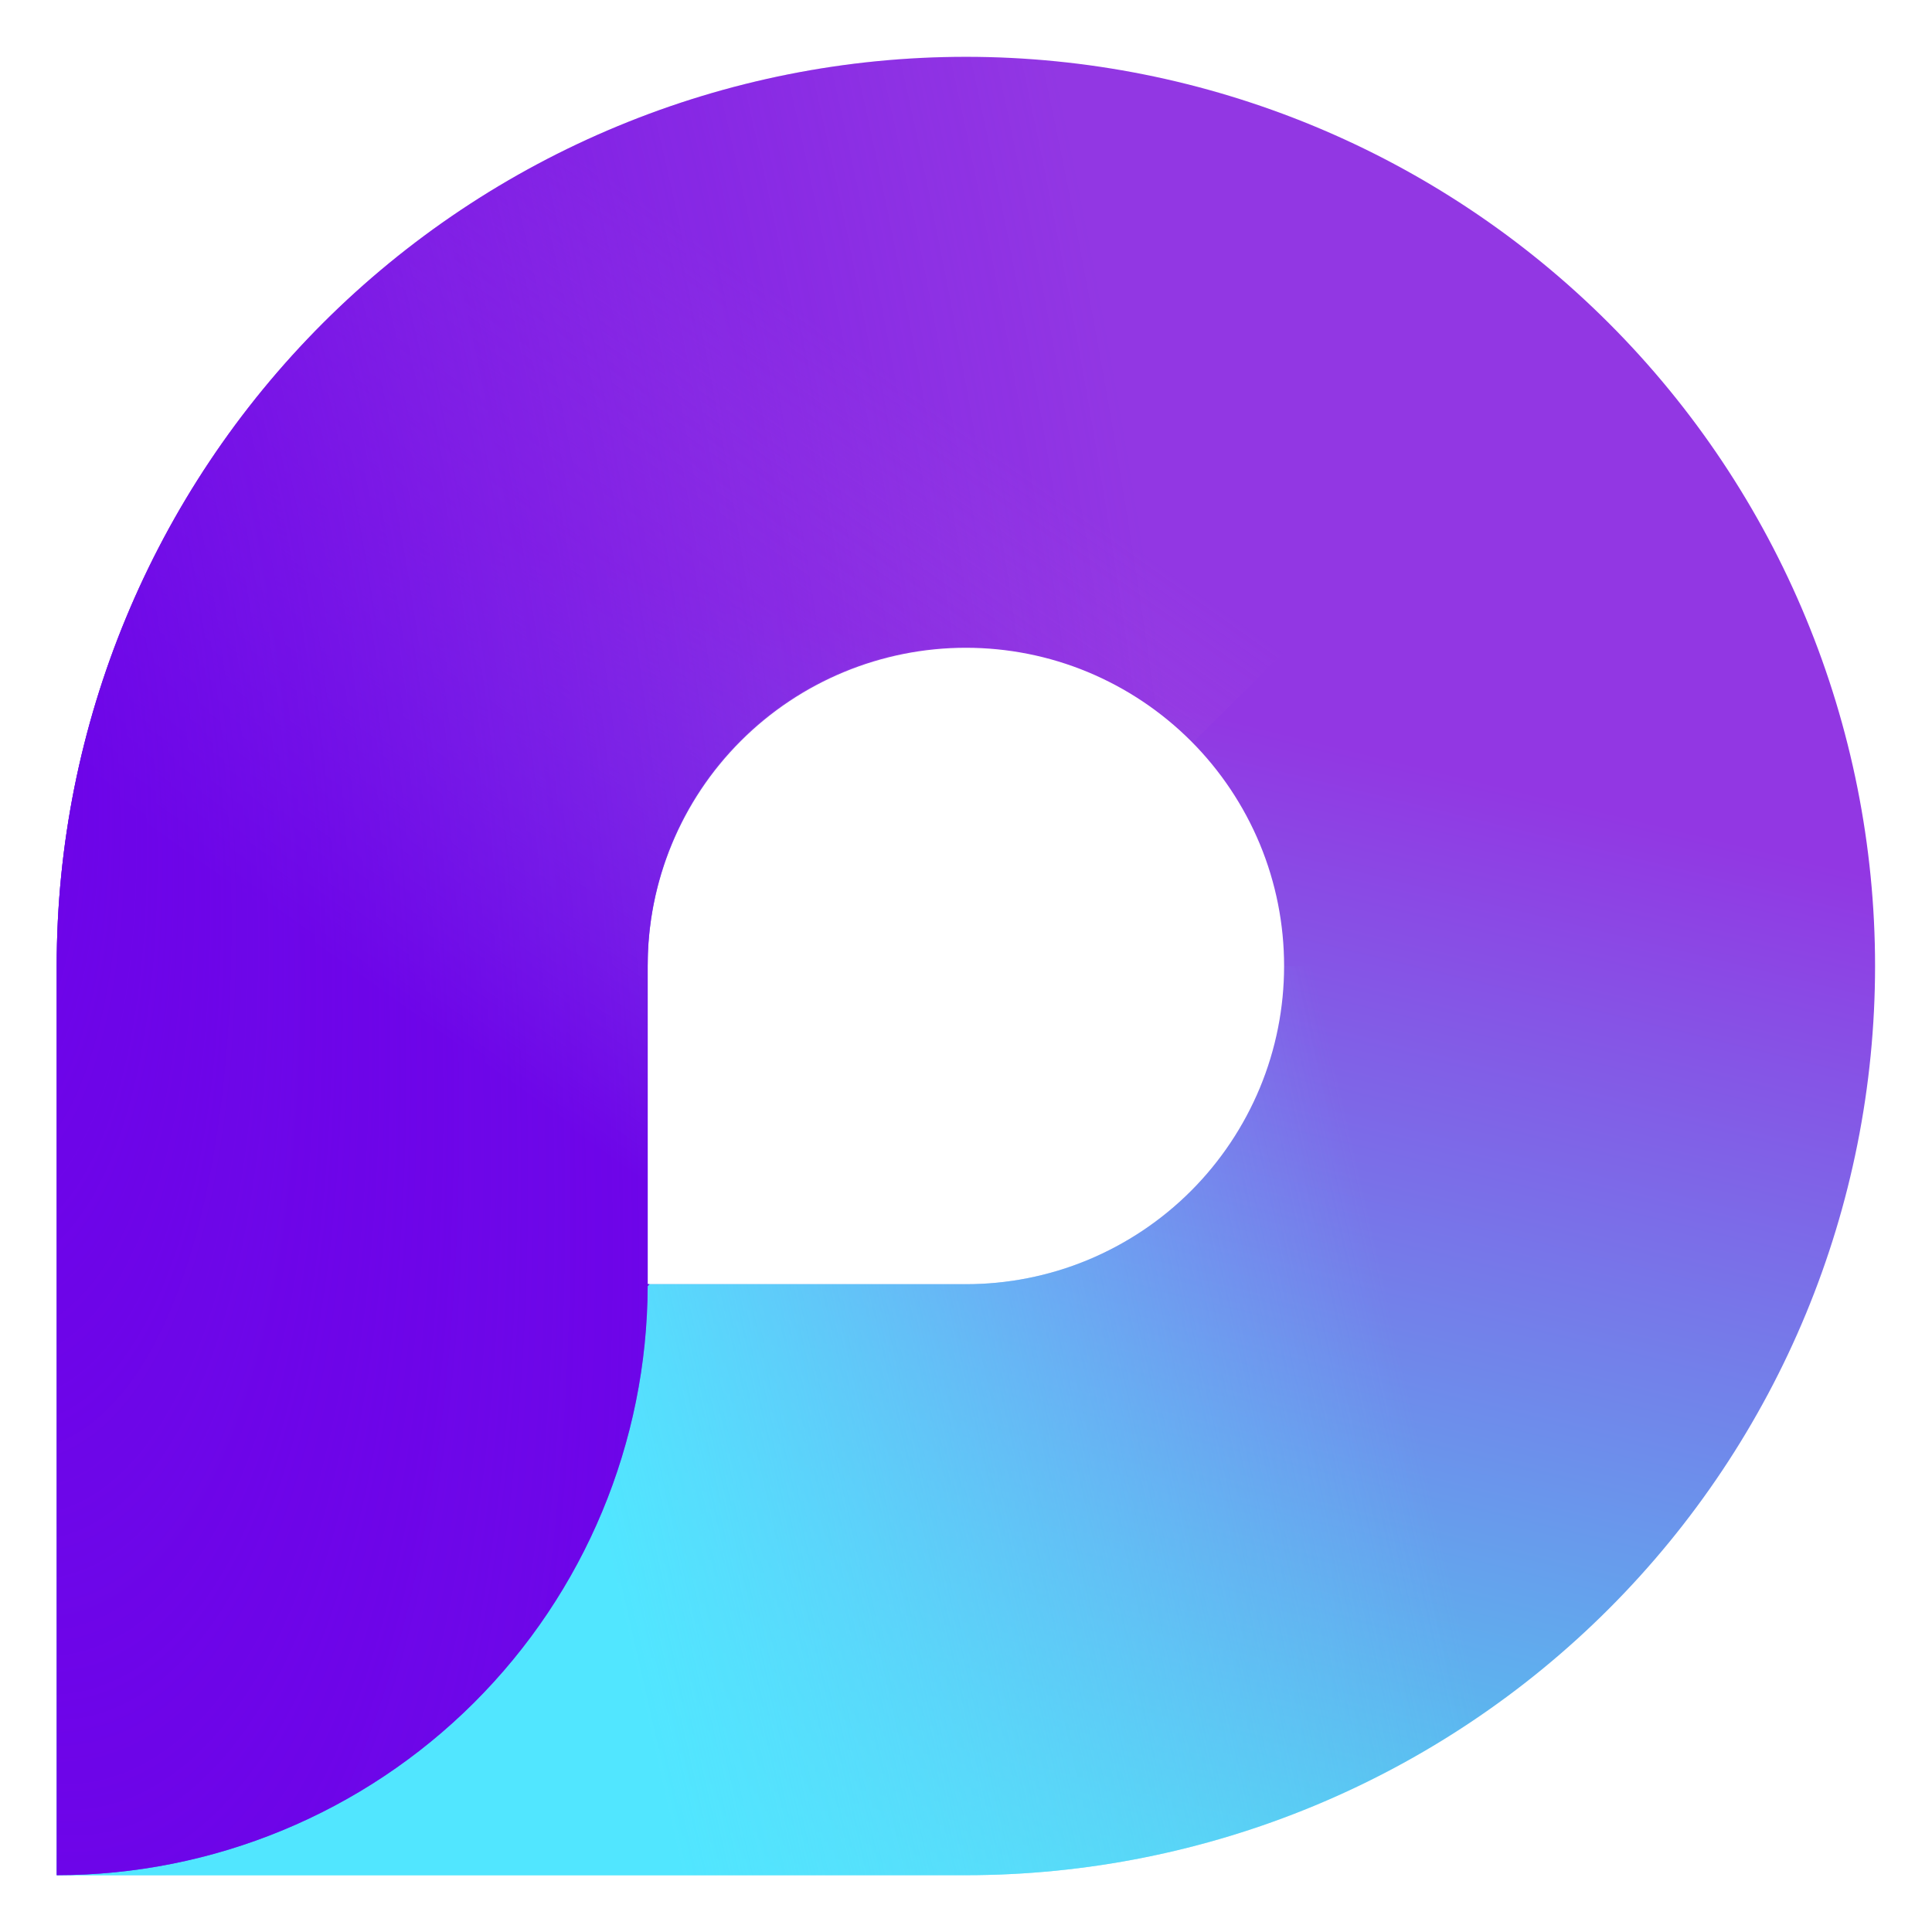 <svg width="17" height="17" viewBox="0 0 17 17" fill="none" xmlns="http://www.w3.org/2000/svg">
<g clip-path="url(#clip0_1967_29514)">
<path d="M8.499 0.5C7.448 0.5 6.408 0.707 5.438 1.109C4.467 1.511 3.585 2.1 2.842 2.843C1.342 4.343 0.499 6.378 0.499 8.5V16.5H8.499C10.621 16.5 12.656 15.657 14.156 14.157C15.656 12.657 16.499 10.622 16.499 8.5C16.499 6.378 15.656 4.343 14.156 2.843C12.656 1.343 10.621 0.5 8.499 0.5ZM8.499 5.7C8.867 5.7 9.231 5.772 9.571 5.913C9.91 6.054 10.219 6.26 10.479 6.52C10.739 6.78 10.945 7.089 11.086 7.428C11.227 7.768 11.299 8.132 11.299 8.5C11.299 8.868 11.227 9.232 11.086 9.572C10.945 9.911 10.739 10.22 10.479 10.48C10.219 10.74 9.91 10.946 9.571 11.087C9.231 11.228 8.867 11.3 8.499 11.3H5.699V8.5C5.699 7.757 5.994 7.045 6.519 6.52C7.044 5.995 7.756 5.7 8.499 5.7Z" fill="url(#paint0_linear_1967_29514)"/>
<path d="M16.499 8.5C16.499 10.622 15.656 12.657 14.156 14.157C12.656 15.657 10.621 16.5 8.499 16.5H0.499C0.499 15.121 1.047 13.798 2.022 12.823C2.997 11.848 4.32 11.3 5.699 11.3H8.499C9.242 11.3 9.954 11.005 10.479 10.48C11.004 9.955 11.299 9.243 11.299 8.5H16.499Z" fill="url(#paint1_linear_1967_29514)"/>
<path d="M8.499 0.5C7.448 0.5 6.408 0.707 5.438 1.109C4.467 1.511 3.585 2.1 2.842 2.843C1.342 4.343 0.499 6.378 0.499 8.5V16.5C1.875 16.5 3.196 15.954 4.17 14.983C5.145 14.011 5.695 12.692 5.699 11.316L5.715 11.3H5.699V8.5C5.697 7.943 5.862 7.398 6.171 6.935C6.481 6.472 6.922 6.112 7.437 5.901C7.952 5.69 8.519 5.637 9.064 5.749C9.61 5.862 10.109 6.134 10.499 6.532L14.179 2.868C13.436 2.117 12.552 1.521 11.577 1.114C10.601 0.708 9.555 0.499 8.499 0.5Z" fill="url(#paint2_linear_1967_29514)"/>
<path d="M8.499 0.5C7.448 0.5 6.408 0.707 5.438 1.109C4.467 1.511 3.585 2.1 2.842 2.843C1.342 4.343 0.499 6.378 0.499 8.5V16.5C1.875 16.5 3.196 15.954 4.17 14.983C5.145 14.011 5.695 12.692 5.699 11.316L5.715 11.3H5.699V8.5C5.697 7.943 5.862 7.398 6.171 6.935C6.481 6.472 6.922 6.112 7.437 5.901C7.952 5.69 8.519 5.637 9.064 5.749C9.61 5.862 10.109 6.134 10.499 6.532L14.179 2.868C13.436 2.117 12.552 1.521 11.577 1.114C10.601 0.708 9.555 0.499 8.499 0.5Z" fill="url(#paint3_radial_1967_29514)"/>
</g>
<defs>
<linearGradient id="paint0_linear_1967_29514" x1="10.259" y1="6.18" x2="7.619" y2="16.98" gradientUnits="userSpaceOnUse">
<stop stop-color="#9237E3"/>
<stop offset="1" stop-color="#48E6F3"/>
</linearGradient>
<linearGradient id="paint1_linear_1967_29514" x1="5.699" y1="15.3" x2="12.739" y2="13.7" gradientUnits="userSpaceOnUse">
<stop stop-color="#51E6FF"/>
<stop offset="1" stop-color="#71D4FF" stop-opacity="0"/>
</linearGradient>
<linearGradient id="paint2_linear_1967_29514" x1="3.779" y1="9.06" x2="7.859" y2="3.3" gradientUnits="userSpaceOnUse">
<stop stop-color="#6E06E9"/>
<stop offset="1" stop-color="#AB5ADD" stop-opacity="0"/>
</linearGradient>
<radialGradient id="paint3_radial_1967_29514" cx="0" cy="0" r="1" gradientUnits="userSpaceOnUse" gradientTransform="translate(-0.861 5.46) rotate(-9.739) scale(10.877 28.596)">
<stop stop-color="#6D05E8"/>
<stop offset="1" stop-color="#6D05E8" stop-opacity="0"/>
</radialGradient>
<clipPath id="clip0_1967_29514">
<rect width="17" height="17" fill="white"/>
</clipPath>
</defs>
</svg>
